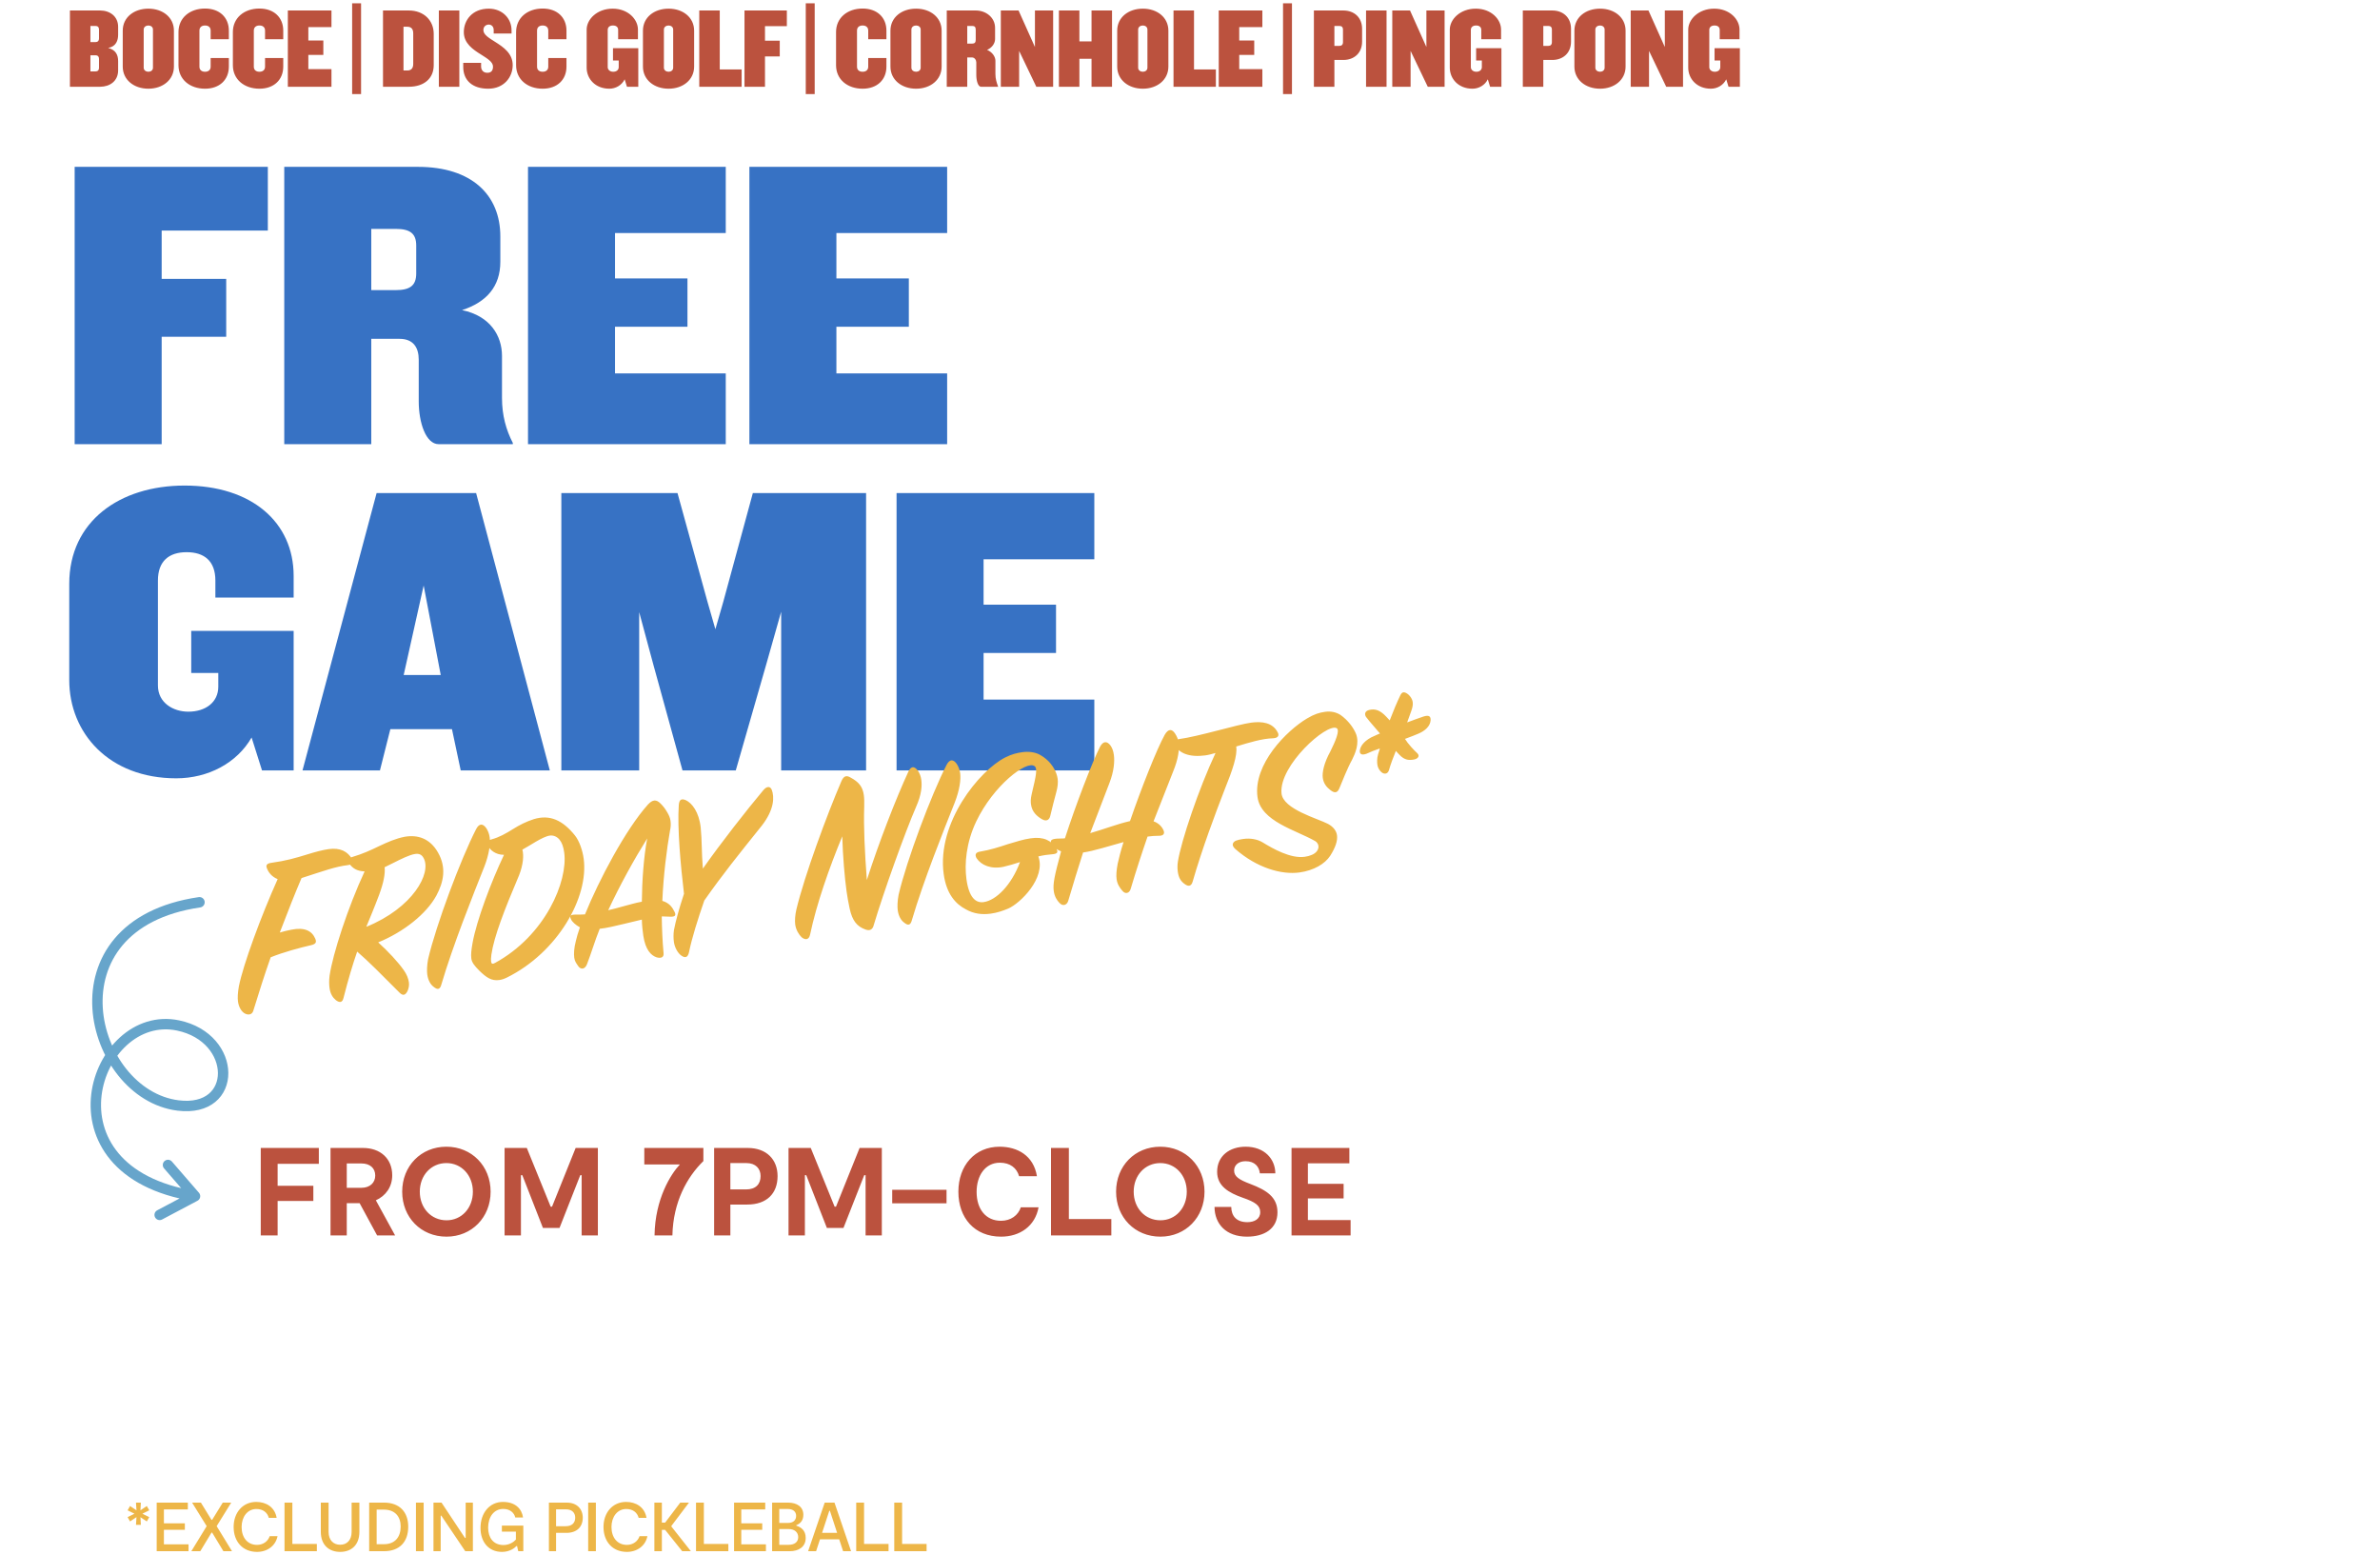 <svg xmlns="http://www.w3.org/2000/svg" width="686" height="448" viewBox="0 0 686 448" fill="none"><path d="M43.02 435.22L41.04 436.2L43.02 437.18L42.32 438.42L40.48 437.2L40.6 439.4H39.2L39.34 437.18L37.48 438.42L36.78 437.18L38.76 436.2L36.78 435.22L37.48 433.98L39.34 435.22L39.2 433H40.6L40.48 435.22L42.32 433.98L43.02 435.22ZM47.244 445.02H54.344V447H45.164V433H54.144V434.96H47.244V438.96H53.284V440.84H47.244V445.02ZM64.39 447L61.15 441.64H60.97L57.73 447H55.15L59.57 439.78L55.37 433H57.91L60.95 437.96H61.15L64.21 433H66.65L62.45 439.78L66.87 447H64.39ZM80.003 442.66C79.443 445.46 77.043 447.2 74.083 447.2C69.943 447.2 67.343 444.22 67.343 440.02C67.343 435.88 69.963 432.8 73.863 432.8C76.683 432.8 79.203 434.26 79.743 437.4H77.483C77.063 435.84 75.803 434.84 73.903 434.84C71.283 434.84 69.643 437.16 69.643 440.02C69.643 443.08 71.343 445.18 74.083 445.18C75.863 445.18 77.243 444.14 77.743 442.66H80.003ZM84.27 444.92H91.331V447H82.01V433H84.27V444.92ZM103.59 433V441.4C103.59 445.36 101.13 447.2 98.05 447.2C94.97 447.2 92.47 445.36 92.47 441.4V433H94.71V441.42C94.71 443.82 96.11 445.14 98.05 445.14C99.99 445.14 101.35 443.82 101.35 441.42V433H103.59ZM110.686 433C115.166 433 117.666 435.7 117.666 439.94C117.666 444.26 115.226 447 110.686 447H106.406V433H110.686ZM110.666 444.98C113.846 444.98 115.486 442.94 115.486 439.88C115.486 437.02 113.846 435.02 110.666 435.02H108.566V444.98H110.666ZM122.112 433V447H119.892V433H122.112ZM134.222 433H136.302V447H134.102L127.202 436.76H127.022V447H124.942V433H127.262L134.022 443.18H134.222V433ZM144.658 439.62H150.838V447H149.378L149.038 445.52H148.858C148.338 446.08 146.938 447.2 144.698 447.2C140.738 447.2 138.498 444.24 138.498 440.3C138.498 435.94 141.138 432.8 144.958 432.8C148.558 432.8 150.398 434.8 150.758 437.28H148.518C148.218 436 147.078 434.82 145.058 434.82C142.378 434.82 140.698 437.12 140.698 440.2C140.698 443.04 142.138 445.22 145.138 445.22C146.878 445.22 148.138 444.28 148.698 443.66V441.36H144.658V439.62ZM163.374 433C166.254 433 167.974 434.8 167.974 437.34C167.974 440.06 166.214 441.72 163.254 441.72H160.274V447H158.214V433H163.374ZM163.054 439.8C164.814 439.8 165.794 438.88 165.794 437.34C165.794 435.86 164.794 434.94 163.174 434.94H160.274V439.8H163.054ZM171.753 433V447H169.533V433H171.753ZM186.609 442.66C186.049 445.46 183.649 447.2 180.689 447.2C176.549 447.2 173.949 444.22 173.949 440.02C173.949 435.88 176.569 432.8 180.469 432.8C183.289 432.8 185.809 434.26 186.349 437.4H184.089C183.669 435.84 182.409 434.84 180.509 434.84C177.889 434.84 176.249 437.16 176.249 440.02C176.249 443.08 177.949 445.18 180.689 445.18C182.469 445.18 183.849 444.14 184.349 442.66H186.609ZM196.636 447L191.716 440.86H190.776V447H188.616V433H190.776V438.76H191.716L196.076 433H198.596L193.516 439.72V439.88L199.136 447H196.636ZM202.878 444.92H209.938V447H200.618V433H202.878V444.92ZM213.665 445.02H220.765V447H211.585V433H220.565V434.96H213.665V438.96H219.705V440.84H213.665V445.02ZM229.513 439.64C230.933 440.08 232.233 441.06 232.233 443.16C232.233 445.84 230.093 447 227.673 447H222.553V433H227.173C229.693 433 231.553 434.2 231.553 436.5C231.553 438.22 230.613 439.08 229.513 439.5V439.64ZM224.613 434.84V438.86H227.093C228.633 438.86 229.473 438.08 229.473 436.8C229.473 435.52 228.473 434.84 227.153 434.84H224.613ZM227.313 445.16C228.993 445.16 230.073 444.36 230.073 442.96C230.073 441.58 229.053 440.62 227.373 440.62H224.613V445.16H227.313ZM243.01 447L241.89 443.58H236.35L235.23 447H232.93L237.71 433H240.53L245.31 447H243.01ZM236.95 441.72H241.29L239.21 435.36H239.03L236.95 441.72ZM249.052 444.92H256.112V447H246.792V433H249.052V444.92ZM260.019 444.92H267.079V447H257.759V433H260.019V444.92Z" fill="#EDB648"></path><path d="M34.048 20.281C34.048 23.35 31.672 25 28.834 25H20.155V3.022H28.834C31.672 3.022 34.048 4.705 34.048 7.741V10.018C34.048 11.602 33.487 13.417 31.177 13.813C33.388 14.374 34.048 15.859 34.048 17.608V20.281ZM28.537 11.041V8.566C28.537 7.774 28.141 7.477 27.514 7.477H26.062V12.13H27.514C28.141 12.13 28.537 11.8 28.537 11.041ZM28.537 19.489V17.014C28.537 16.255 28.141 15.925 27.514 15.925H26.062V20.578H27.514C28.141 20.578 28.537 20.281 28.537 19.489ZM50.13 19.192C50.13 22.987 46.929 25.561 42.771 25.561C38.58 25.561 35.379 22.987 35.379 19.192V8.83C35.379 5.035 38.58 2.494 42.771 2.494C46.929 2.494 50.13 5.035 50.13 8.83V19.192ZM44.091 19.522V8.5C44.091 7.774 43.464 7.345 42.771 7.345C42.078 7.345 41.418 7.774 41.418 8.5V19.522C41.418 20.248 42.078 20.677 42.771 20.677C43.464 20.677 44.091 20.248 44.091 19.522ZM65.964 19.192C65.964 22.987 63.291 25.561 59.1 25.561C54.678 25.561 51.444 22.855 51.444 18.796V9.226C51.444 5.167 54.678 2.461 59.1 2.461C63.291 2.461 65.964 5.035 65.964 8.83V11.305H60.717V8.797C60.717 7.939 60.156 7.345 59.1 7.345C58.044 7.345 57.483 7.939 57.483 8.797V19.225C57.483 20.083 58.044 20.677 59.1 20.677C60.156 20.677 60.717 20.083 60.717 19.225V16.717H65.964V19.192ZM81.643 19.192C81.643 22.987 78.97 25.561 74.779 25.561C70.357 25.561 67.123 22.855 67.123 18.796V9.226C67.123 5.167 70.357 2.461 74.779 2.461C78.97 2.461 81.643 5.035 81.643 8.83V11.305H76.396V8.797C76.396 7.939 75.835 7.345 74.779 7.345C73.723 7.345 73.162 7.939 73.162 8.797V19.225C73.162 20.083 73.723 20.677 74.779 20.677C75.835 20.677 76.396 20.083 76.396 19.225V16.717H81.643V19.192ZM95.54 25H82.967V3.022H95.54V7.807H88.874V11.668H93.197V15.826H88.874V19.918H95.54V25ZM104.073 27.112H101.499V0.943H104.073V27.112ZM125.014 18.796C125.014 22.591 122.242 25 117.82 25H110.395V3.022H117.82C122.242 3.022 125.014 5.959 125.014 9.754V18.796ZM119.107 18.4V9.622C119.107 8.401 118.579 7.708 117.391 7.708H116.302V20.314H117.391C118.579 20.314 119.107 19.621 119.107 18.4ZM132.399 25H126.492V3.022H132.399V25ZM147.778 18.763C147.778 22.228 145.27 25.561 140.716 25.561C136.228 25.561 133.522 23.218 133.522 19.291V18.103H138.67V19.159C138.67 20.215 139.33 20.974 140.452 20.974C141.574 20.974 142.102 20.347 142.102 19.192C142.102 17.839 140.485 16.882 138.67 15.727C136.327 14.275 133.687 12.493 133.687 9.259C133.687 5.827 136.129 2.494 140.881 2.494C144.775 2.494 147.448 5.299 147.448 8.731V9.655H142.3V8.632C142.3 7.675 141.673 7.081 140.881 7.081C140.122 7.081 139.33 7.609 139.33 8.665C139.33 10.018 140.947 10.942 142.762 12.097C145.105 13.582 147.778 15.397 147.778 18.763ZM163.278 19.192C163.278 22.987 160.605 25.561 156.414 25.561C151.992 25.561 148.758 22.855 148.758 18.796V9.226C148.758 5.167 151.992 2.461 156.414 2.461C160.605 2.461 163.278 5.035 163.278 8.83V11.305H158.031V8.797C158.031 7.939 157.47 7.345 156.414 7.345C155.358 7.345 154.797 7.939 154.797 8.797V19.225C154.797 20.083 155.358 20.677 156.414 20.677C157.47 20.677 158.031 20.083 158.031 19.225V16.717H163.278V19.192ZM183.978 25H180.711L180.051 22.855C179.226 24.571 177.444 25.561 175.629 25.561C171.603 25.561 169.095 22.723 169.095 19.489V8.533C169.095 5.563 172.098 2.494 176.586 2.494C181.041 2.494 183.879 5.563 183.879 8.533V11.305H178.17V8.599C178.17 7.873 177.675 7.345 176.685 7.345C175.695 7.345 175.167 7.873 175.167 8.599V19.357C175.167 20.083 175.794 20.677 176.751 20.677C177.774 20.677 178.335 20.083 178.335 19.357V17.443H176.685V13.879H183.978V25ZM200.072 19.192C200.072 22.987 196.871 25.561 192.713 25.561C188.522 25.561 185.321 22.987 185.321 19.192V8.83C185.321 5.035 188.522 2.494 192.713 2.494C196.871 2.494 200.072 5.035 200.072 8.83V19.192ZM194.033 19.522V8.5C194.033 7.774 193.406 7.345 192.713 7.345C192.02 7.345 191.36 7.774 191.36 8.5V19.522C191.36 20.248 192.02 20.677 192.713 20.677C193.406 20.677 194.033 20.248 194.033 19.522ZM213.762 25H201.552V3.022H207.459V20.017H213.762V25ZM226.798 7.543H220.495V11.734H224.752V16.255H220.495V25H214.588V3.022H226.798V7.543ZM234.824 27.112H232.25V0.943H234.824V27.112ZM255.5 19.192C255.5 22.987 252.827 25.561 248.636 25.561C244.214 25.561 240.98 22.855 240.98 18.796V9.226C240.98 5.167 244.214 2.461 248.636 2.461C252.827 2.461 255.5 5.035 255.5 8.83V11.305H250.253V8.797C250.253 7.939 249.692 7.345 248.636 7.345C247.58 7.345 247.019 7.939 247.019 8.797V19.225C247.019 20.083 247.58 20.677 248.636 20.677C249.692 20.677 250.253 20.083 250.253 19.225V16.717H255.5V19.192ZM271.41 19.192C271.41 22.987 268.209 25.561 264.051 25.561C259.86 25.561 256.659 22.987 256.659 19.192V8.83C256.659 5.035 259.86 2.494 264.051 2.494C268.209 2.494 271.41 5.035 271.41 8.83V19.192ZM265.371 19.522V8.5C265.371 7.774 264.744 7.345 264.051 7.345C263.358 7.345 262.698 7.774 262.698 8.5V19.522C262.698 20.248 263.358 20.677 264.051 20.677C264.744 20.677 265.371 20.248 265.371 19.522ZM287.674 25H282.79C281.866 25 281.404 23.185 281.404 21.601V17.971C281.404 17.377 280.975 16.552 280.15 16.552H278.797V25H272.89V3.022H281.272C284.143 3.022 286.816 5.002 286.816 8.038V11.272C286.816 12.394 286.024 13.747 284.506 14.374C286.024 15.001 286.915 16.354 286.915 17.509V21.337C286.915 22.723 287.278 23.845 287.674 24.901V25ZM281.239 11.47V8.566C281.239 7.774 280.909 7.477 280.249 7.477H278.797V12.559H280.249C280.909 12.559 281.239 12.262 281.239 11.47ZM303.553 25H298.702L295.27 17.839L293.752 14.671V25H288.472V3.022H293.587L296.887 10.381L298.306 13.549V3.022H303.553V25ZM320.526 25H314.619V16.948H311.121V25H305.214V3.022H311.121V11.932H314.619V3.022H320.526V25ZM336.768 19.192C336.768 22.987 333.567 25.561 329.409 25.561C325.218 25.561 322.017 22.987 322.017 19.192V8.83C322.017 5.035 325.218 2.494 329.409 2.494C333.567 2.494 336.768 5.035 336.768 8.83V19.192ZM330.729 19.522V8.5C330.729 7.774 330.102 7.345 329.409 7.345C328.716 7.345 328.056 7.774 328.056 8.5V19.522C328.056 20.248 328.716 20.677 329.409 20.677C330.102 20.677 330.729 20.248 330.729 19.522ZM350.458 25H338.248V3.022H344.155V20.017H350.458V25ZM363.857 25H351.284V3.022H363.857V7.807H357.191V11.668H361.514V15.826H357.191V19.918H363.857V25ZM372.39 27.112H369.816V0.943H372.39V27.112ZM392.605 11.998C392.605 15.298 390.295 17.278 387.193 17.278H384.619V25H378.712V3.022H387.193C390.295 3.022 392.605 5.002 392.605 8.302V11.998ZM387.094 12.13V8.566C387.094 7.774 386.698 7.477 386.071 7.477H384.619V13.219H386.071C386.698 13.219 387.094 12.889 387.094 12.13ZM399.653 25H393.746V3.022H399.653V25ZM416.385 25H411.534L408.102 17.839L406.584 14.671V25H401.304V3.022H406.419L409.719 10.381L411.138 13.549V3.022H416.385V25ZM432.764 25H429.497L428.837 22.855C428.012 24.571 426.23 25.561 424.415 25.561C420.389 25.561 417.881 22.723 417.881 19.489V8.533C417.881 5.563 420.884 2.494 425.372 2.494C429.827 2.494 432.665 5.563 432.665 8.533V11.305H426.956V8.599C426.956 7.873 426.461 7.345 425.471 7.345C424.481 7.345 423.953 7.873 423.953 8.599V19.357C423.953 20.083 424.58 20.677 425.537 20.677C426.56 20.677 427.121 20.083 427.121 19.357V17.443H425.471V13.879H432.764V25ZM452.823 11.998C452.823 15.298 450.513 17.278 447.411 17.278H444.837V25H438.93V3.022H447.411C450.513 3.022 452.823 5.002 452.823 8.302V11.998ZM447.312 12.13V8.566C447.312 7.774 446.916 7.477 446.289 7.477H444.837V13.219H446.289C446.916 13.219 447.312 12.889 447.312 12.13ZM468.55 19.192C468.55 22.987 465.349 25.561 461.191 25.561C457 25.561 453.799 22.987 453.799 19.192V8.83C453.799 5.035 457 2.494 461.191 2.494C465.349 2.494 468.55 5.035 468.55 8.83V19.192ZM462.511 19.522V8.5C462.511 7.774 461.884 7.345 461.191 7.345C460.498 7.345 459.838 7.774 459.838 8.5V19.522C459.838 20.248 460.498 20.677 461.191 20.677C461.884 20.677 462.511 20.248 462.511 19.522ZM485.111 25H480.26L476.828 17.839L475.31 14.671V25H470.03V3.022H475.145L478.445 10.381L479.864 13.549V3.022H485.111V25ZM501.49 25H498.223L497.563 22.855C496.738 24.571 494.956 25.561 493.141 25.561C489.115 25.561 486.607 22.723 486.607 19.489V8.533C486.607 5.563 489.61 2.494 494.098 2.494C498.553 2.494 501.391 5.563 501.391 8.533V11.305H495.682V8.599C495.682 7.873 495.187 7.345 494.197 7.345C493.207 7.345 492.679 7.873 492.679 8.599V19.357C492.679 20.083 493.306 20.677 494.263 20.677C495.286 20.677 495.847 20.083 495.847 19.357V17.443H494.197V13.879H501.49V25Z" fill="#BB523E"></path><path d="M77.2 66.44H46.6V80.36H65.2V97.04H46.6V128H21.52V48.08H77.2V66.44ZM147.813 128H126.453C122.732 128 120.693 121.76 120.693 115.64V103.64C120.693 100.16 119.132 97.64 115.173 97.64H107.013V128H81.933V48.08H120.453C136.052 48.08 144.212 56.24 144.212 68.12V75.44C144.212 82.52 140.252 87.08 133.173 89.36C141.332 91.04 144.692 96.8 144.692 102.56V114.68C144.692 119.72 145.893 123.92 147.813 127.64V128ZM119.972 78.8V70.76C119.972 67.28 118.173 65.96 114.092 65.96H107.013V83.6H114.092C118.173 83.6 119.972 82.28 119.972 78.8ZM209.189 128H152.189V48.08H209.189V67.16H177.269V80.24H198.149V94.16H177.269V107.6H209.189V128ZM273 128H216V48.08H273V67.16H241.08V80.24H261.96V94.16H241.08V107.6H273V128ZM62.08 167.28C62.08 161.64 58.84 159.12 53.8 159.12C48.76 159.12 45.52 161.64 45.52 167.28V197.52C45.52 202.56 49.96 205.08 54.28 205.08C59.32 205.08 62.92 202.32 62.92 197.88V193.92H55.12V181.8H84.64V222H75.52L72.52 212.52C68.32 219.84 60.04 224.28 50.8 224.28C31.36 224.28 19.96 211.2 19.96 195.96V168.24C19.96 150.24 34.48 139.92 53.2 139.92C72.52 139.92 84.64 150.48 84.64 165.96V172.2H62.08V167.28ZM158.474 222H132.794L130.274 210.12H112.514L109.514 222H87.194L108.554 142.08H137.234L158.474 222ZM127.034 194.52L122.114 168.72L116.354 194.52H127.034ZM249.638 222H225.158V176.28L220.838 191.52L212.078 222H196.718L188.318 191.52L184.238 176.4V222H161.798V142.08H195.278L203.918 173.4L206.198 181.32L208.478 173.4L216.998 142.08H249.638V222ZM315.422 222H258.422V142.08H315.422V161.16H283.502V174.24H304.382V188.16H283.502V201.6H315.422V222Z" fill="#3772C4"></path><path d="M68.594 288.592C68.452 287.551 68.531 286.057 68.849 284.247C70.055 278.077 75.261 263.943 80.03 253.331C78.311 252.647 77.359 251.364 76.911 250.153C76.58 249.28 76.939 248.807 78.257 248.627C82.28 248.078 85.205 247.255 88.459 246.245C90.829 245.498 93.08 244.908 94.745 244.681C98.074 244.226 100.205 245.348 101.498 247.574C101.949 248.289 101.707 249.1 100.25 249.298C96.703 249.712 93.409 250.939 86.912 253.027C85.144 257.154 83.092 262.309 80.647 268.719C81.936 268.331 82.898 268.129 83.929 267.917C87.844 267.1 89.916 268.301 90.843 270.435C91.253 271.368 91.199 272.012 89.692 272.359C86.54 273.072 81.701 274.368 78.019 275.86C76.134 281.204 74.71 285.779 72.993 291.312C72.7 292.27 71.757 292.611 70.701 292.119C69.645 291.627 68.822 290.256 68.594 288.592ZM117.491 285.519C116.889 286.802 116.145 287.045 115.162 286.049C110.085 280.949 106.15 276.965 102.95 274.222C101.68 277.858 100.416 282.057 99.036 287.474C98.731 288.858 97.987 289.1 96.804 288.202C95.928 287.474 95.221 286.44 94.984 284.706C94.852 283.735 94.82 282.468 94.997 281.172C95.907 274.901 100.287 261.445 105.093 251.11C102.747 251.006 101.644 250.168 100.613 248.825C99.925 247.93 100.196 247.328 101.624 246.921C104.342 246.126 106.873 245.003 109.256 243.83C111.778 242.638 114.111 241.613 116.658 241.124C120.315 240.483 123.922 241.545 126.253 245.678C128.76 250.069 127.843 254.221 125.76 258.109C122.876 263.377 116.31 268.583 109.015 271.557C111.919 274.199 114.731 277.206 116.4 279.592C117.185 280.686 117.711 281.957 117.863 283.066C117.977 283.899 117.813 284.769 117.491 285.519ZM113.444 248.628L110.862 249.899C111.058 251.85 110.557 254.391 109.268 257.888C107.869 261.611 106.533 264.761 105.578 267.081C118.966 261.65 124.513 251.567 122.085 247.236C121.517 246.183 120.707 245.94 119.667 246.082C118.072 246.3 115.559 247.562 113.444 248.628ZM123.396 276.376C125.715 266.452 132.811 247.538 137.221 238.952C138.113 237.206 139.181 237.272 140.143 238.624C140.585 239.27 140.995 240.203 141.146 241.313C141.402 243.186 140.967 246.212 139.609 249.718C136.401 257.786 130.549 272.362 127.221 283.696C126.846 285.09 126.181 285.393 124.901 284.296C124.113 283.697 123.387 282.524 123.151 280.79C123.018 279.819 123.068 278.117 123.396 276.376ZM135.855 276.23C135.694 275.051 135.861 273.686 136.22 271.658C137.389 265.211 141.536 254.189 145.268 246.332C142.723 246.326 141.248 244.832 140.69 243.848C140.201 242.855 140.264 242.281 141.692 241.874C143.873 241.294 145.84 240.178 147.858 238.913C149.746 237.737 151.593 236.778 153.895 236.04C158.507 234.633 162.208 236.389 165.696 240.717C166.973 242.309 167.907 245.007 168.238 247.435C169.762 258.601 160.695 274.464 146.137 281.679C145.343 282.07 144.668 282.303 143.905 282.408C141.686 282.711 140.207 281.711 138.17 279.729C136.694 278.235 136.007 277.339 135.855 276.23ZM158.498 240.781C156.348 241.075 152.619 243.774 150.573 244.83C151.018 246.536 150.814 249.178 149.607 252.239C145.437 262.063 142.399 269.826 141.634 275.088C141.489 276.096 141.496 276.661 141.562 277.146C141.647 277.77 142.013 277.862 142.668 277.49C157.201 269.571 163.753 253.911 162.626 245.658C162.399 243.993 161.951 242.782 161.273 241.957C160.428 240.942 159.331 240.667 158.498 240.781ZM185.005 259.841C185.052 253.97 185.52 247.053 186.544 241.615C182.834 247.561 178.75 254.901 175.308 262.295C176.676 261.967 178.045 261.639 179.334 261.251C181.654 260.651 183.142 260.166 185.005 259.841ZM189.242 275.865C187.612 275.31 186.048 273.687 185.429 269.674C185.259 268.425 185.041 266.83 185.003 264.998L180.214 266.147C177.478 266.803 174.811 267.45 172.859 267.645C171.432 271.161 170.379 274.837 169.172 277.898C168.539 279.468 167.322 279.352 166.704 278.447C166.174 277.672 165.673 277.104 165.521 275.995C165.37 274.885 165.43 273.252 165.987 271.127C166.261 270.03 166.586 268.784 167.15 267.224C165.778 266.493 165.022 265.607 164.757 265.219C164.022 263.977 164.243 263.523 166.084 263.554C167.074 263.56 167.638 263.554 168.618 263.491C172.58 253.695 180.324 239.002 186.763 231.835C188.119 230.379 189.169 230.306 190.398 231.551C191.215 232.358 191.735 233.064 192.382 234.177C192.842 234.962 193.154 235.696 193.268 236.529C193.382 237.361 193.375 238.351 193.101 239.448C192.188 244.66 191.231 252.138 190.907 259.6C192.893 260.177 193.767 261.4 194.451 262.79C194.949 263.852 194.502 264.196 193.225 264.158L190.741 264.074C190.798 267.598 190.934 271.183 191.259 274.6C191.43 275.849 190.566 276.249 189.242 275.865ZM202.999 259.504C201.124 264.917 199.448 270.233 198.6 274.375C198.295 275.759 197.649 276.201 196.485 275.441C195.479 274.801 194.48 273.172 194.243 271.438C194.101 270.397 194.079 269.199 194.265 267.973C194.715 265.58 195.748 261.765 197.151 257.547C196.172 249.344 195.199 238.596 195.646 232.036C195.766 230.324 196.44 230.09 197.635 230.563C199.442 231.376 201.495 233.993 201.971 238.52C202.353 242.353 202.187 245.273 202.591 250.304C207.915 242.724 215.259 233.385 219.937 227.801C221.024 226.452 222.023 226.527 222.452 227.599C223.222 229.613 223.219 233.217 219.617 237.877C212.673 246.526 208.323 251.924 202.999 259.504ZM244.904 261.837C244.491 259.844 244.232 258.467 244.005 256.802C243.456 252.779 242.947 246.985 242.767 241.004C238.997 250.138 235.38 260.382 233.493 269.329C233.197 270.782 232.166 270.994 231.053 270.086C230.236 269.279 229.423 267.977 229.205 266.382C229.063 265.342 229.182 263.63 229.538 262.098C231.876 252.311 238.431 234.602 242.509 225.143C243.202 223.494 244.034 223.381 245.188 224.071C247.477 225.313 248.647 226.637 248.988 229.134C249.121 230.105 249.133 231.233 249.096 232.51C248.892 238.26 249.252 245.559 249.856 253.601C253.218 243.039 258.288 229.983 261.891 222.215C262.732 220.616 263.612 220.849 264.555 222.063C265.084 222.838 265.416 223.712 265.548 224.683C265.775 226.347 265.691 228.831 264.014 232.593C261.001 239.504 254.696 256.967 251.743 266.908C251.441 267.797 250.734 268.317 249.47 267.854C247.02 266.988 245.665 265.336 244.904 261.837ZM259.002 257.863C261.32 247.938 268.417 229.024 272.826 220.439C273.718 218.692 274.787 218.758 275.749 220.111C276.19 220.757 276.6 221.69 276.752 222.8C277.007 224.672 276.573 227.699 275.215 231.205C272.006 239.273 266.154 253.849 262.827 265.183C262.452 266.576 261.787 266.879 260.507 265.782C259.718 265.183 258.993 264.011 258.756 262.277C258.624 261.306 258.674 259.603 259.002 257.863ZM304.401 244.388C304.959 245.372 305.123 246.056 303.162 246.182C302.112 246.255 300.795 246.435 299.288 246.782C301.555 253.043 294.006 260.361 290.601 261.815C289.132 262.439 287.446 263.023 285.573 263.279C283.146 263.61 280.712 263.377 278.335 262.006C275.443 260.493 272.788 257.606 272.002 251.849C269.986 237.076 282.275 222.046 289.743 218.271C291.66 217.303 293.167 216.956 294.693 216.747C296.496 216.501 298.296 216.75 299.589 217.421C303.249 219.394 304.596 222.531 304.852 224.404C304.994 225.444 304.887 226.73 304.462 228.272C303.945 230.179 303.204 233.036 302.716 235.151C302.492 236.1 301.755 236.907 300.295 236.047C298.835 235.186 297.467 233.96 297.173 231.81C297.069 231.047 297.034 230.275 297.39 228.743C298.65 223.484 299.079 221.447 298.212 220.788C295.916 218.982 286.327 226.367 281.382 236.721C278.473 242.841 277.96 248.916 278.566 253.355C279.296 258.696 281.276 260.262 283.495 259.959C287.171 259.457 291.575 254.97 294.001 248.422C292.245 249.015 290.609 249.45 289.241 249.778C285.672 250.548 282.819 249.313 281.485 247.305C280.927 246.321 281.179 245.58 282.566 245.391C285.331 244.943 288.039 244.079 290.539 243.243C292.849 242.574 294.943 241.864 297.023 241.58C300.829 240.99 303.127 242.301 304.401 244.388ZM338.11 222.406C334.801 230.771 333.644 233.684 332.497 236.667C334.058 237.231 334.982 238.306 335.411 239.377C335.742 240.251 335.332 240.872 333.986 240.844C332.927 240.847 331.946 240.91 330.767 241.071C329.144 245.744 327.5 250.772 325.902 256.148C325.568 257.324 324.436 257.832 323.503 256.687C322.746 255.802 322.049 254.837 321.841 253.311C321.699 252.271 321.787 250.846 322.155 248.888C322.461 247.504 323.05 245.092 323.847 242.652C319.623 243.794 315.298 245.232 312.177 245.658C310.734 250.094 309.328 254.807 307.923 259.521C307.598 260.766 306.397 261.283 305.404 260.218C304.666 259.471 303.95 258.368 303.733 256.772C303.458 254.761 303.868 252.586 305.843 245.322C304.352 244.748 303.683 243.992 303.34 243.544C302.466 242.321 302.816 241.779 304.708 241.662C305.757 241.589 306.193 241.671 306.955 241.567C310.034 232.033 314.774 219.658 317.119 215.099C318.029 213.491 319.098 213.557 320.041 214.77C320.561 215.476 320.892 216.35 321.053 217.529C321.319 219.471 321.064 222.261 319.816 225.54L314.241 240.078C318.525 238.857 321.939 237.472 325.707 236.605C328.943 227.19 333.459 215.764 335.731 211.71C336.762 209.944 337.831 210.01 338.733 211.441C339.183 212.157 339.575 212.951 339.717 213.992C339.982 215.934 339.648 218.664 338.11 222.406ZM339.473 251.116C339.359 250.284 339.356 249.224 339.51 248.285C340.458 242.291 345.541 227.256 350.357 216.99C349.335 217.271 348.383 217.542 347.412 217.675C342.904 218.29 339.704 217.102 338.572 214.501C338.241 213.628 338.739 213.136 339.71 213.004C345.744 212.18 356.585 208.792 360.608 208.243C363.798 207.807 366.825 208.242 368.263 211.013C368.723 211.798 368.559 212.668 366.945 212.747C363.916 212.807 359.978 213.981 356.318 215.116C356.728 217.604 355.266 221.901 352.994 227.51C350.278 234.522 346.543 244.428 343.761 254.063C343.377 255.387 342.554 255.57 341.45 254.732C340.277 253.903 339.71 252.85 339.473 251.116ZM356.019 244.618C354.887 243.572 355.268 242.742 356.192 242.263C356.727 242.049 357.481 241.875 358.313 241.761C360.325 241.487 362.342 241.777 363.96 242.757C366.968 244.607 372.019 247.45 376.041 246.901C377.567 246.692 378.907 246.156 379.566 245.289C380.464 244.107 379.947 242.906 379.099 242.386C373.575 239.183 363.423 236.754 362.457 229.68C361.169 220.247 370.862 210.517 376.744 207.029C378.901 205.746 380.329 205.339 381.924 205.121C383.588 204.894 385.042 205.19 386.354 206C388.542 207.538 390.103 209.656 390.844 211.463C391.926 214.212 390.57 217.223 389.738 218.89C388.377 221.337 386.858 225.218 386.114 227.015C385.641 228.21 384.954 228.869 383.447 227.662C382.343 226.824 381.489 225.739 381.271 224.144C381.063 222.618 381.605 219.86 383.477 216.495C384.86 213.692 386.316 210.385 385.251 209.824C382.429 208.302 368.632 220.571 369.374 228.594C369.791 233.2 379.832 235.856 382.802 237.429C384.253 238.22 385.186 239.364 385.366 240.682C385.584 242.277 384.928 244.204 383.418 246.6C381.899 248.927 378.7 250.847 374.538 251.415C369.475 252.107 362.359 250.181 356.019 244.618ZM410.302 206.475C411.86 205.979 412.411 206.399 412.355 207.537C412.235 209.249 410.792 210.576 408.856 211.406C407.853 211.825 406.782 212.254 404.966 212.926C405.789 214.297 407.608 216.239 408.494 217.036C409.301 217.774 408.781 218.622 407.612 218.852C406.234 219.111 404.897 219.152 403.324 217.46L402.331 216.394C401.537 218.339 400.812 220.275 400.336 221.965C399.993 223.072 398.952 223.214 398.145 222.476C397.584 221.988 397.123 221.203 397.01 220.37C396.924 219.746 396.842 218.627 397.227 217.303C397.318 216.937 397.64 216.187 397.712 215.682C396.293 216.159 394.954 216.695 393.891 217.193C392.75 217.631 391.88 217.468 391.946 216.399C392.012 215.33 392.794 213.81 395.227 212.489C397.689 211.376 396.955 211.688 397.759 211.366C396.403 209.715 394.918 208.151 393.71 206.55C393.249 205.765 393.413 204.895 394.643 204.585C396.487 204.122 397.918 204.774 399.571 206.527L400.564 207.592C401.55 204.985 402.726 202.21 403.608 200.394C404.049 199.486 404.516 199.281 405.355 199.732C406.115 200.123 407.038 201.198 407.19 202.307C407.285 203.001 407.181 203.792 406.768 204.908L405.589 208.178C407.266 207.525 408.953 206.941 410.302 206.475Z" fill="#EDB648"></path><path d="M91.9 335.372H80.02V341.708H90.316V346.064H80.02V356H75.16V330.8H91.9V335.372ZM113.881 356H108.697L103.657 346.712H99.949V356H95.269V330.8H104.629C109.597 330.8 113.053 333.824 113.053 338.684C113.053 341.996 111.217 344.588 108.337 345.884L113.881 356ZM99.949 335.264V342.284H104.161C106.681 342.284 108.157 340.772 108.157 338.756C108.157 336.632 106.681 335.264 104.161 335.264H99.949ZM128.705 356.36C121.325 356.36 115.925 350.78 115.925 343.4C115.925 336.02 121.325 330.44 128.669 330.44C135.977 330.44 141.413 336.02 141.413 343.4C141.413 350.78 135.977 356.36 128.705 356.36ZM128.705 351.644C133.061 351.644 136.301 348.116 136.301 343.4C136.301 338.684 133.025 335.156 128.669 335.156C124.277 335.156 121.001 338.684 121.001 343.4C121.001 348.116 124.277 351.644 128.705 351.644ZM172.329 330.8V356H167.649V338.648H167.253L161.277 353.84H156.489L150.549 338.648H150.153V356H145.437V330.8H151.845L158.721 347.72H159.117L165.921 330.8H172.329ZM185.71 330.8H202.738V334.58C198.058 339.152 194.026 346.316 193.81 356H188.662C188.806 345.416 193.414 338.252 195.97 335.552H185.71V330.8ZM215.52 330.8C220.992 330.8 224.124 334.184 224.124 338.9C224.124 343.976 220.956 347.108 215.376 347.108H210.516V356H205.836V330.8H215.52ZM215.016 342.752C217.824 342.752 219.228 341.24 219.228 338.9C219.228 336.74 217.788 335.156 215.16 335.156H210.516V342.752H215.016ZM254.173 330.8V356H249.493V338.648H249.097L243.121 353.84H238.333L232.393 338.648H231.997V356H227.281V330.8H233.689L240.565 347.72H240.961L247.765 330.8H254.173ZM257.167 342.86H272.827V346.748H257.167V342.86ZM299.35 347.9C298.378 353.3 293.986 356.36 288.55 356.36C280.882 356.36 276.238 350.96 276.238 343.4C276.238 335.876 280.99 330.44 288.118 330.44C293.266 330.44 297.91 332.996 298.882 338.936H293.734C293.086 336.596 291.178 335.048 288.19 335.048C284.014 335.048 281.494 338.72 281.494 343.472C281.494 348.476 284.194 351.788 288.514 351.788C291.358 351.788 293.482 350.204 294.238 347.9H299.35ZM308.086 351.284H320.326V356H302.938V330.8H308.086V351.284ZM334.475 356.36C327.095 356.36 321.695 350.78 321.695 343.4C321.695 336.02 327.095 330.44 334.439 330.44C341.747 330.44 347.183 336.02 347.183 343.4C347.183 350.78 341.747 356.36 334.475 356.36ZM334.475 351.644C338.831 351.644 342.071 348.116 342.071 343.4C342.071 338.684 338.795 335.156 334.439 335.156C330.047 335.156 326.771 338.684 326.771 343.4C326.771 348.116 330.047 351.644 334.475 351.644ZM368.21 349.34C368.21 354.056 364.466 356.36 359.426 356.36C353.414 356.36 350.102 352.724 350.066 347.792H354.89C354.926 350.348 356.33 352.184 359.534 352.184C361.55 352.184 363.242 351.284 363.242 349.304C363.242 347.396 361.838 346.388 358.166 345.128C354.206 343.724 350.822 341.816 350.822 337.676C350.822 333.104 354.386 330.44 359.03 330.44C364.502 330.44 367.562 334.004 367.598 338.108H363.134C362.954 336.272 361.73 334.616 359.03 334.616C357.05 334.616 355.718 335.696 355.718 337.316C355.718 339.008 357.122 339.944 360.362 341.168C365.114 342.968 368.21 344.984 368.21 349.34ZM376.981 351.572H389.293V356H372.265V330.8H388.933V335.228H376.981V341.132H387.277V345.344H376.981V351.572Z" fill="#BB523E"></path><path d="M57.5 260C13 266.5 25.741 315.361 51.321 318.559C68.785 320.743 68.5 299.089 51.321 295.5C27.261 290.473 11 337.5 56.211 344.693M56.211 344.693L48.418 335.7M56.211 344.693L46.02 350.088" stroke="#67A5CB" stroke-width="3" stroke-linecap="round"></path></svg>